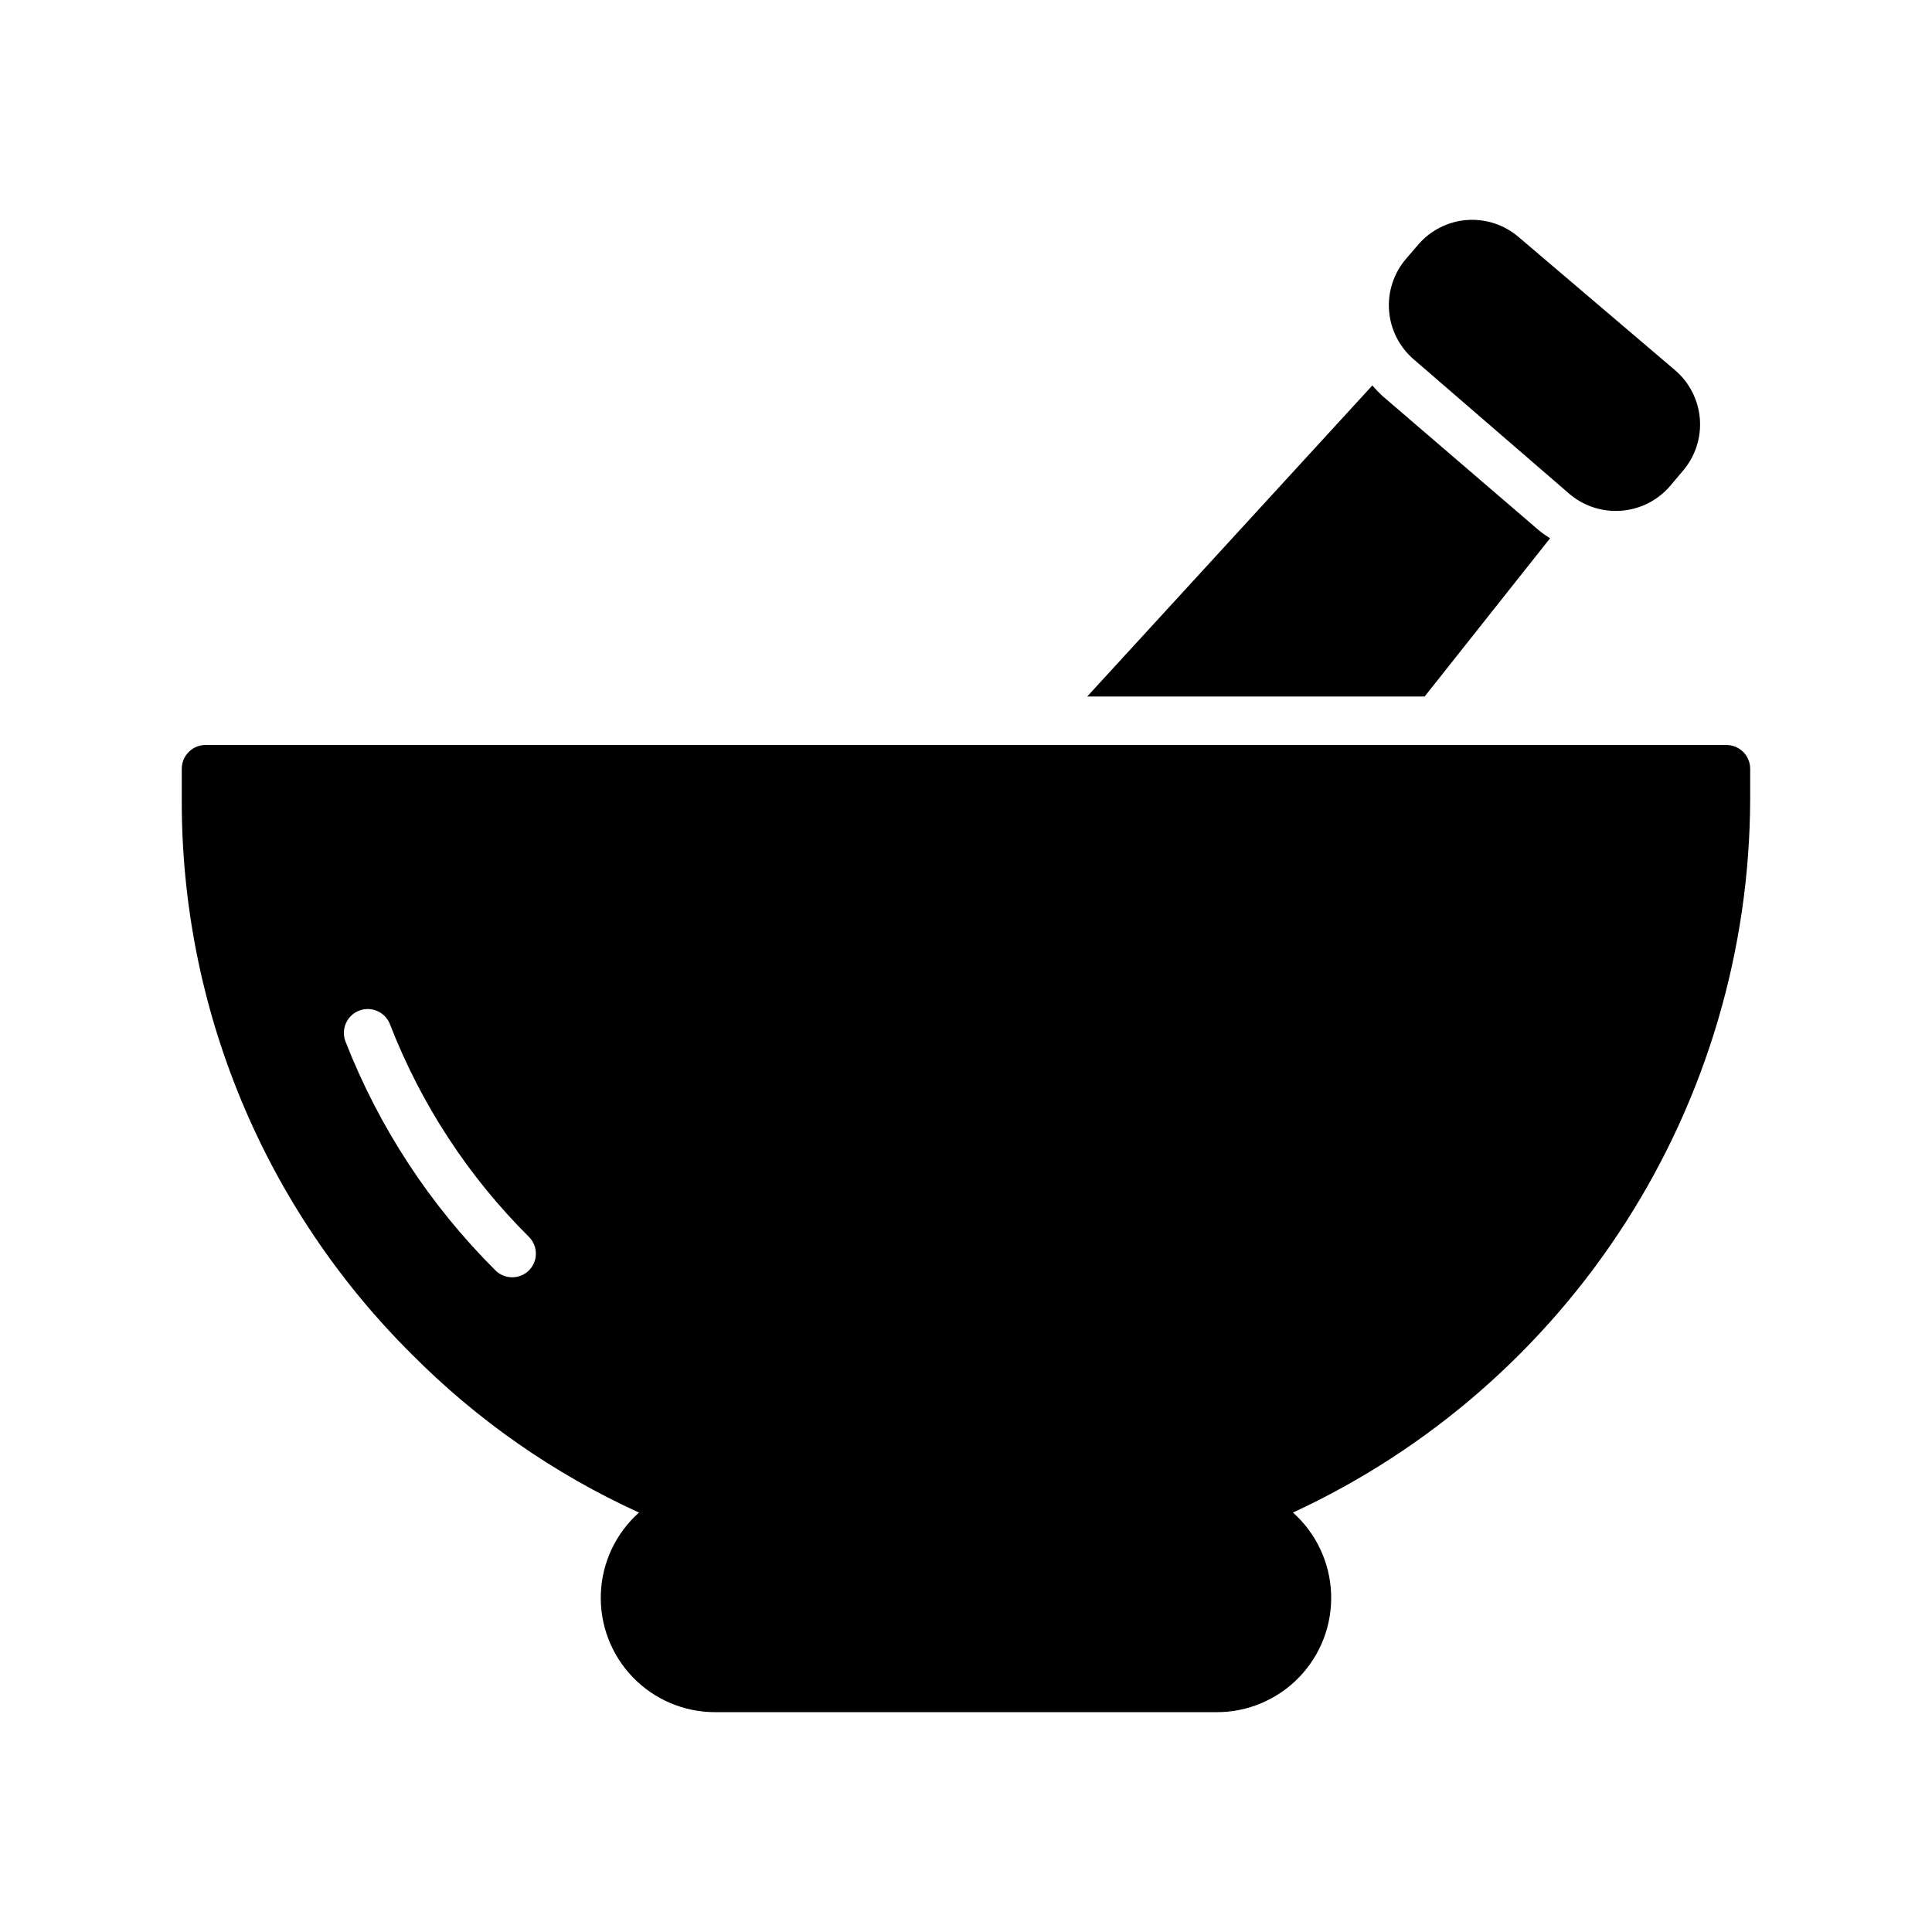 <?xml version="1.0" encoding="UTF-8"?>
<!-- Uploaded to: SVG Find, www.svgrepo.com, Generator: SVG Find Mixer Tools -->
<svg fill="#000000" width="800px" height="800px" version="1.1" viewBox="144 144 512 512" xmlns="http://www.w3.org/2000/svg">
 <g>
  <path d="m559.96 274.93c3.414 2.887 7.746 4.473 12.219 4.469 5.543 0.02 10.816-2.398 14.422-6.613l3.402-4.031-0.004 0.004c3.258-3.809 4.871-8.754 4.481-13.75-0.391-4.996-2.75-9.633-6.559-12.891l-41.5-35.328c-3.82-3.266-8.781-4.875-13.793-4.473-4.852 0.398-9.363 2.652-12.594 6.297l-3.465 4.031c-3.25 3.816-4.848 8.766-4.449 13.762 0.402 4.996 2.773 9.629 6.59 12.879z"/>
  <path d="m554.79 286.64c-1.059-0.633-2.07-1.352-3.023-2.141l-41.5-35.645c-0.91-0.855-1.77-1.758-2.582-2.707l-75.57 82.438h89.426z"/>
  <path d="m601.52 341.43h-403.05c-3.481 0-6.301 2.82-6.301 6.297v8.188c-0.078 27.301 5.266 54.348 15.719 79.57 10.453 25.219 25.812 48.113 45.18 67.355 17.383 17.535 37.801 31.766 60.27 42.004-6.144 5.481-9.797 13.223-10.109 21.453-0.316 8.227 2.734 16.227 8.441 22.16 5.711 5.93 13.586 9.285 21.82 9.285h132.94c8.242 0.016 16.133-3.328 21.855-9.258 5.723-5.93 8.781-13.934 8.473-22.168-0.312-8.234-3.961-15.988-10.113-21.473 36.082-16.695 66.652-43.344 88.113-76.809 21.465-33.465 32.93-72.363 33.055-112.12v-8.188c0-1.668-0.664-3.269-1.844-4.453-1.184-1.18-2.785-1.844-4.453-1.844zm-317.34 139.24c-1.172 1.164-2.754 1.82-4.406 1.824-1.676 0.012-3.285-0.645-4.473-1.824-17.316-17.234-30.852-37.891-39.738-60.648-0.609-1.559-0.574-3.301 0.102-4.836 0.672-1.535 1.926-2.738 3.488-3.348 3.254-1.27 6.918 0.336 8.188 3.586 8.195 21.164 20.75 40.367 36.84 56.367 2.445 2.453 2.445 6.422 0 8.879z"/>
 </g>
</svg>